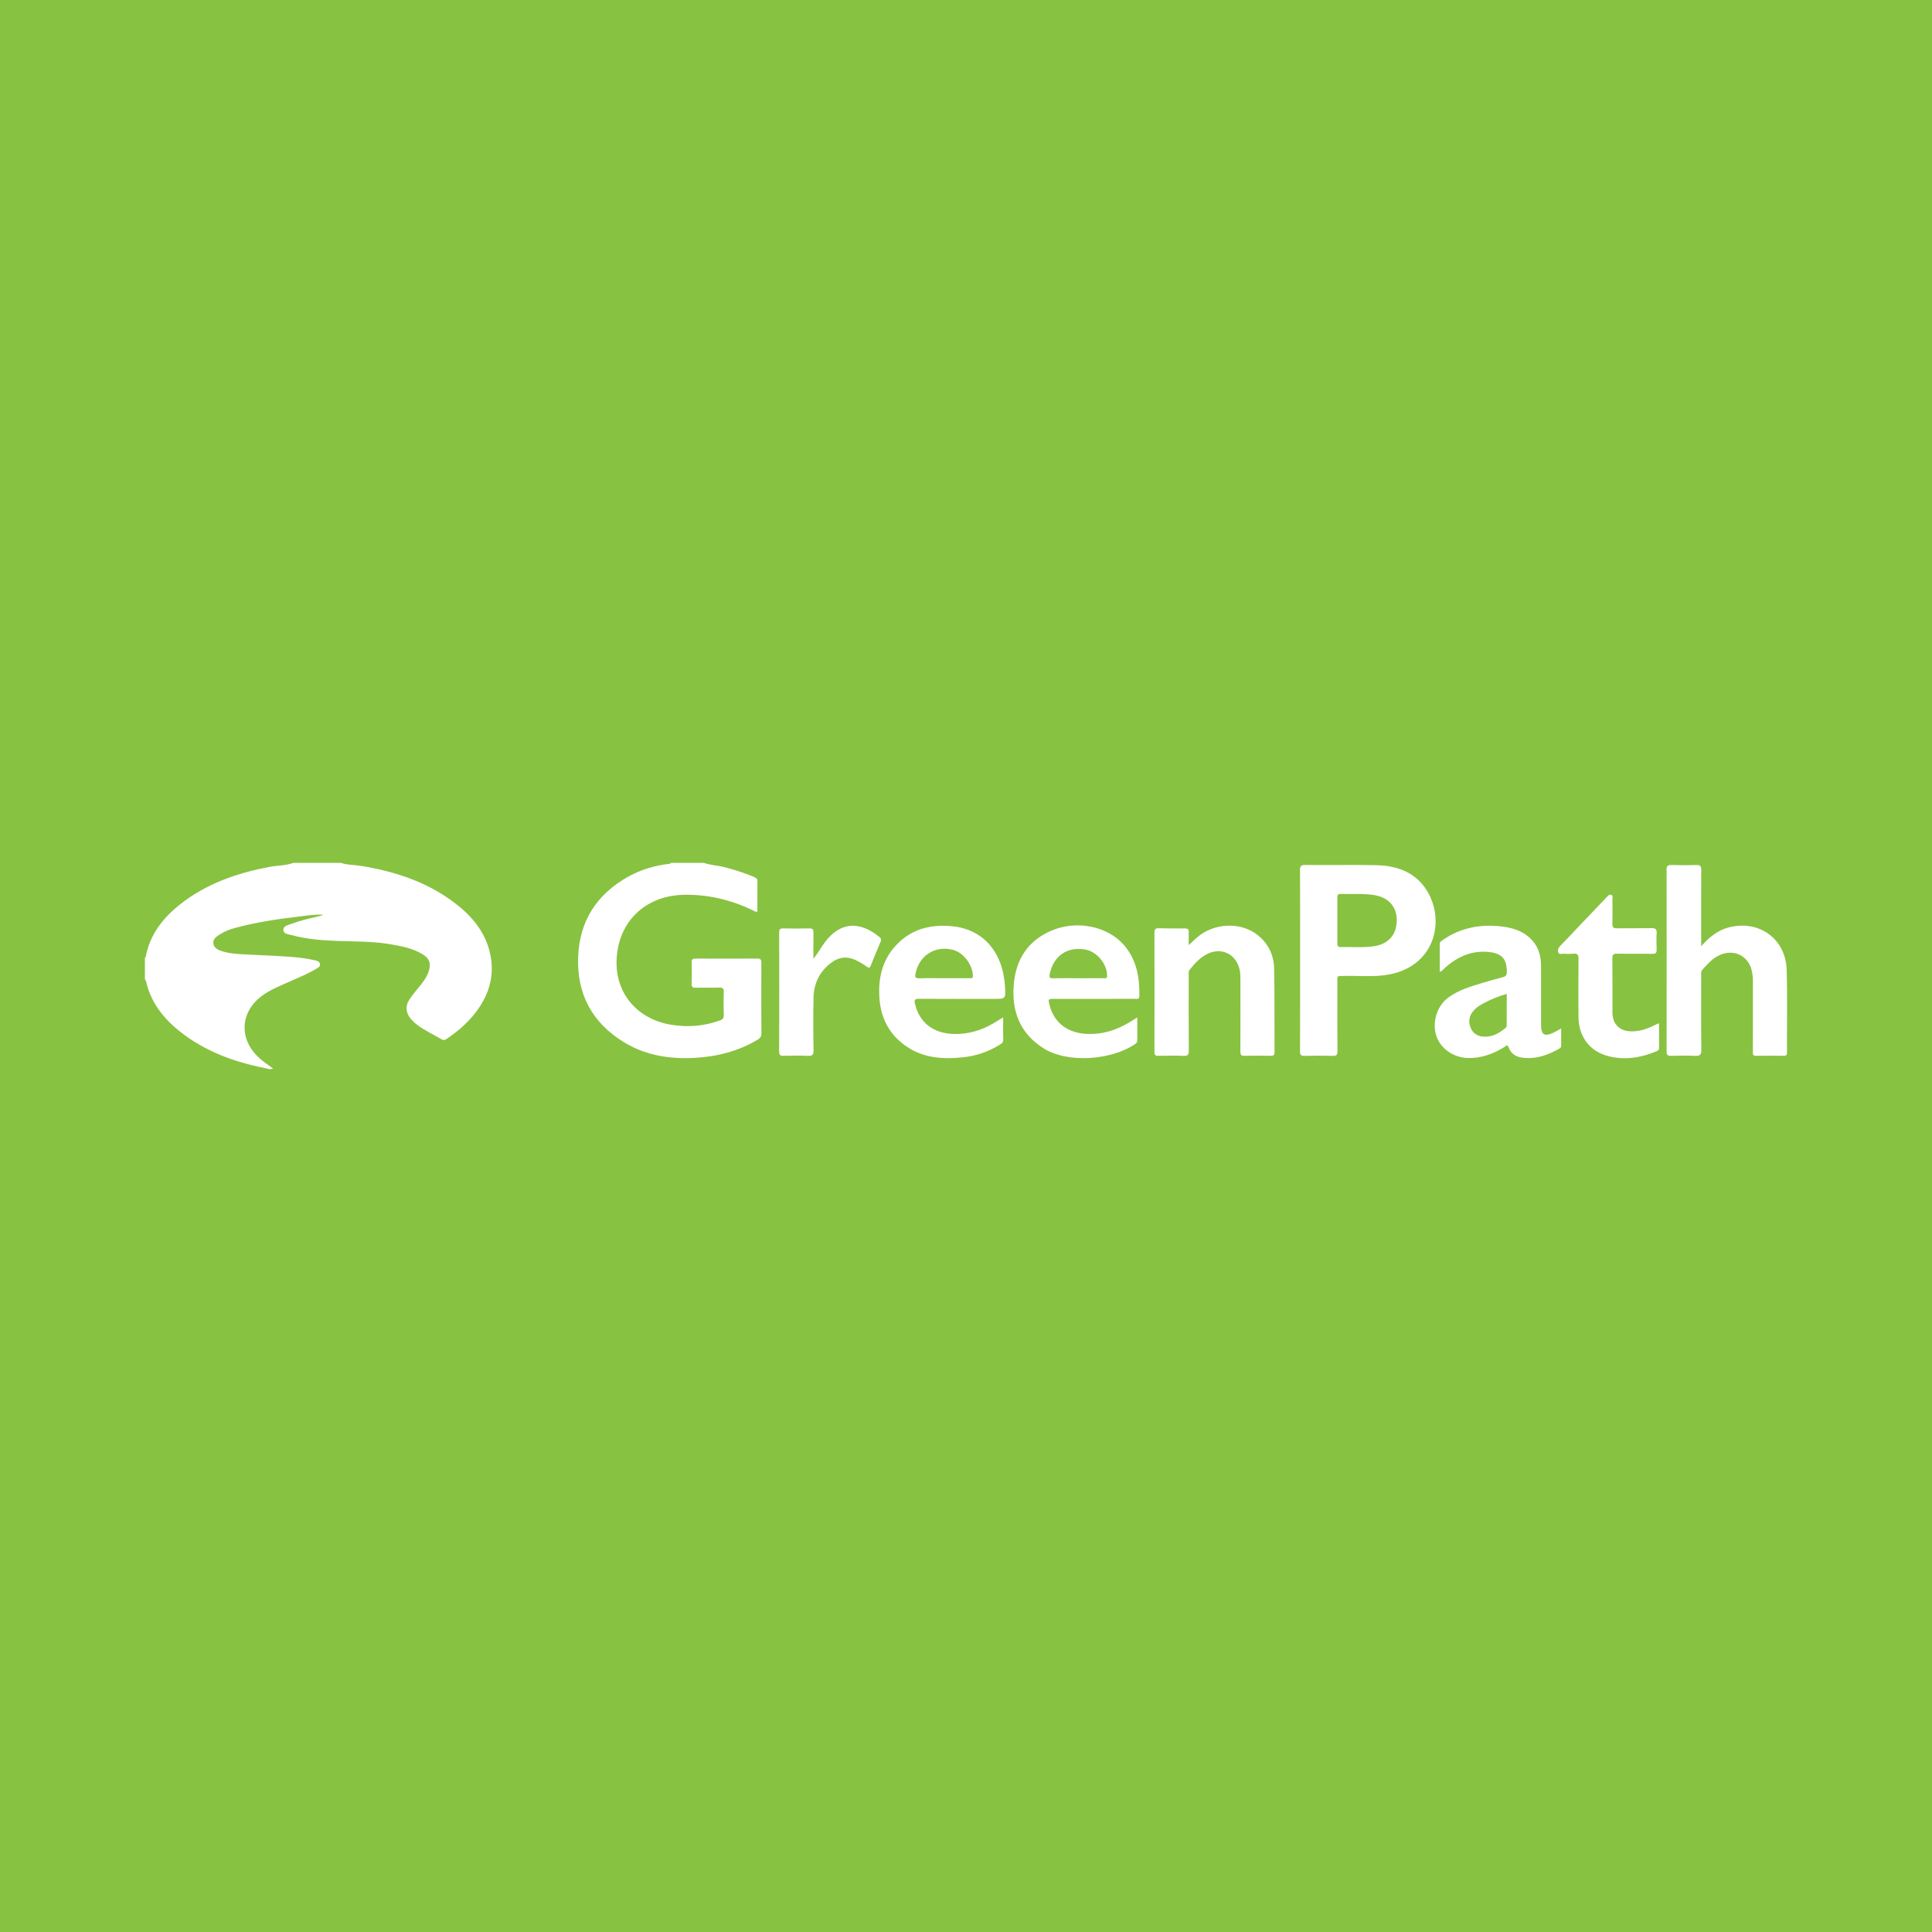 <?xml version="1.0" encoding="utf-8"?>
<!-- Generator: Adobe Illustrator 17.0.0, SVG Export Plug-In . SVG Version: 6.00 Build 0)  -->
<!DOCTYPE svg PUBLIC "-//W3C//DTD SVG 1.1//EN" "http://www.w3.org/Graphics/SVG/1.1/DTD/svg11.dtd">
<svg version="1.1" id="Layer_1" xmlns="http://www.w3.org/2000/svg" xmlns:xlink="http://www.w3.org/1999/xlink" x="0px" y="0px"
	 width="200px" height="200px" viewBox="0 0 200 200" enable-background="new 0 0 200 200" xml:space="preserve">
<rect fill="#88C241" width="200" height="200"/>
<g>
	<path fill="#FFFFFF" d="M35.287,89.324c0.674,0.23,1.388,0.199,2.08,0.312c3.573,0.582,6.937,1.685,9.835,3.937
		c1.648,1.281,2.954,2.834,3.479,4.911c0.641,2.535-0.096,4.734-1.733,6.685c-0.771,0.919-1.682,1.684-2.677,2.351
		c-0.164,0.11-0.306,0.211-0.528,0.082c-0.845-0.49-1.734-0.906-2.526-1.484c-0.228-0.167-0.437-0.366-0.628-0.575
		c-0.578-0.631-0.668-1.385-0.191-2.101c0.363-0.545,0.807-1.037,1.213-1.554c0.331-0.421,0.626-0.861,0.782-1.383
		c0.238-0.8,0.072-1.28-0.645-1.719c-1.007-0.615-2.143-0.829-3.282-1.028c-1.777-0.31-3.573-0.29-5.368-0.346
		c-1.668-0.052-3.336-0.18-4.959-0.62c-0.313-0.085-0.774-0.114-0.807-0.494c-0.037-0.425,0.431-0.513,0.75-0.632
		c0.916-0.343,1.866-0.573,2.818-0.789c0.202-0.046,0.403-0.095,0.597-0.18c-0.89-0.062-1.762,0.091-2.634,0.195
		c-2.205,0.261-4.401,0.588-6.549,1.174c-0.533,0.146-1.048,0.347-1.517,0.641c-0.362,0.227-0.779,0.479-0.709,0.975
		c0.067,0.48,0.512,0.665,0.921,0.794c0.803,0.253,1.645,0.283,2.477,0.33c1.88,0.106,3.765,0.139,5.638,0.346
		c0.475,0.053,0.949,0.138,1.415,0.246c0.231,0.053,0.536,0.103,0.587,0.391c0.053,0.304-0.245,0.405-0.447,0.531
		c-0.772,0.481-1.623,0.802-2.445,1.181c-1.095,0.504-2.24,0.911-3.211,1.659c-2.112,1.627-2.281,4.27-0.399,6.164
		c0.478,0.481,1.041,0.85,1.637,1.286c-0.329,0.154-0.592,0.009-0.842-0.041c-3.21-0.638-6.224-1.742-8.816-3.806
		c-1.711-1.363-3.003-3.019-3.492-5.209c-0.013-0.059-0.072-0.109-0.11-0.163c0-0.747,0-1.495,0-2.242
		c0.025-0.023,0.068-0.042,0.073-0.069c0.432-2.307,1.767-4.032,3.553-5.446c2.724-2.157,5.898-3.256,9.268-3.893
		c0.825-0.156,1.68-0.123,2.481-0.416C32.013,89.324,33.65,89.324,35.287,89.324z M33.891,94.604c-0.032,0-0.064,0-0.096,0.001
		c0,0,0,0.011-0.001,0.017c0.032-0.001,0.064-0.002,0.096-0.003C33.891,94.618,33.89,94.609,33.891,94.604z"/>
	<path fill="#FFFFFF" d="M72.871,89.324c0.647,0.235,1.338,0.253,2.001,0.415c1.09,0.266,2.151,0.608,3.185,1.044
		c0.21,0.089,0.361,0.17,0.357,0.448c-0.015,1.048-0.006,2.096-0.006,3.145c-0.242,0.038-0.394-0.108-0.565-0.188
		c-2.238-1.049-4.575-1.611-7.062-1.56c-3.476,0.072-6.155,2.169-6.803,5.479c-0.813,4.154,1.65,7.388,5.609,7.992
		c1.683,0.257,3.327,0.115,4.937-0.46c0.303-0.108,0.408-0.254,0.398-0.574c-0.023-0.782-0.025-1.566,0.001-2.348
		c0.012-0.363-0.08-0.497-0.466-0.483c-0.817,0.029-1.636-0.001-2.454,0.015c-0.291,0.006-0.412-0.067-0.404-0.384
		c0.02-0.747,0.019-1.494,0.001-2.241c-0.008-0.308,0.102-0.394,0.4-0.392c2.135,0.01,4.269,0.012,6.404-0.002
		c0.342-0.002,0.414,0.127,0.413,0.436c-0.009,2.437-0.012,4.874,0.003,7.311c0.002,0.341-0.145,0.506-0.412,0.665
		c-2.018,1.198-4.219,1.749-6.541,1.871c-2.613,0.137-5.116-0.274-7.368-1.678c-3.216-2.005-4.78-4.945-4.652-8.721
		c0.128-3.782,1.941-6.572,5.242-8.392c1.289-0.711,2.683-1.118,4.144-1.295c0.086-0.01,0.18-0.002,0.223-0.104
		C70.593,89.324,71.732,89.324,72.871,89.324z"/>
	<path fill="#FFFFFF" d="M134.586,99.425c0-3.114,0.007-6.227-0.008-9.341c-0.002-0.402,0.08-0.546,0.519-0.542
		c2.455,0.023,4.911-0.025,7.366,0.021c2.395,0.046,4.436,0.901,5.535,3.149c1.493,3.053,0.331,7.241-4.084,8.143
		c-1.566,0.32-3.157,0.133-4.736,0.173c-0.834,0.021-0.729-0.076-0.731,0.752c-0.004,2.349-0.01,4.697,0.007,7.046
		c0.003,0.375-0.102,0.484-0.476,0.474c-0.978-0.026-1.957-0.027-2.935,0.001c-0.386,0.011-0.467-0.117-0.465-0.481
		C134.592,105.688,134.586,102.556,134.586,99.425z M138.446,95.277c0,0.782,0.004,1.564-0.002,2.345
		c-0.002,0.233,0.006,0.425,0.323,0.418c1.153-0.027,2.312,0.079,3.459-0.085c1.254-0.18,2.077-0.915,2.289-1.988
		c0.355-1.8-0.56-3.078-2.379-3.328c-1.114-0.153-2.235-0.069-3.352-0.1c-0.307-0.009-0.344,0.145-0.341,0.393
		C138.451,93.713,138.446,94.495,138.446,95.277z"/>
	<path fill="#FFFFFF" d="M176.105,97.953c0.847-0.943,1.687-1.629,2.793-1.932c3.137-0.859,5.962,1.131,6.057,4.382
		c0.084,2.844,0.022,5.692,0.031,8.538c0.001,0.233-0.039,0.358-0.316,0.354c-0.96-0.014-1.922-0.02-2.882,0.002
		c-0.375,0.008-0.33-0.213-0.33-0.446c0.001-2.419-0.002-4.839,0.004-7.258c0.001-0.377-0.037-0.746-0.119-1.11
		c-0.339-1.504-1.786-2.247-3.215-1.661c-0.804,0.329-1.358,0.954-1.911,1.583c-0.163,0.185-0.11,0.404-0.11,0.612
		c-0.003,2.544-0.023,5.088,0.014,7.632c0.008,0.568-0.168,0.68-0.683,0.654c-0.816-0.042-1.636-0.026-2.454-0.004
		c-0.338,0.009-0.461-0.074-0.461-0.438c0.01-6.28,0.01-12.56,0-18.84c-0.001-0.381,0.128-0.484,0.492-0.475
		c0.853,0.023,1.708,0.028,2.561-0.002c0.415-0.015,0.543,0.098,0.539,0.529c-0.022,2.384-0.01,4.768-0.01,7.152
		C176.105,97.416,176.105,97.608,176.105,97.953z"/>
	<path fill="#FFFFFF" d="M117.731,105.325c0,0.842-0.002,1.588,0.002,2.335c0.001,0.172-0.045,0.292-0.199,0.399
		c-2.458,1.7-7.007,2.045-9.51,0.46c-2.493-1.579-3.337-3.92-3.066-6.733c0.247-2.557,1.515-4.452,3.922-5.462
		c2.627-1.102,5.812-0.436,7.503,1.544c1.288,1.509,1.595,3.328,1.564,5.241c-0.006,0.396-0.283,0.29-0.489,0.29
		c-2.313,0.005-4.626,0.003-6.939,0.003c-0.445,0-0.89,0-1.334,0c-0.705,0-0.705,0-0.52,0.698c0.486,1.83,1.913,2.875,3.965,2.935
		c1.563,0.046,2.976-0.414,4.296-1.214C117.166,105.676,117.404,105.527,117.731,105.325z M111.646,101.267
		c0.871,0,1.742,0.002,2.612-0.001c0.168-0.001,0.351,0.051,0.352-0.249c0.003-1.238-1.073-2.531-2.295-2.728
		c-1.857-0.299-3.235,0.655-3.643,2.51c-0.072,0.329-0.044,0.489,0.361,0.477C109.904,101.248,110.775,101.267,111.646,101.267z"/>
	<path fill="#FFFFFF" d="M103.85,105.318c0,0.827-0.018,1.557,0.008,2.284c0.011,0.319-0.183,0.436-0.395,0.567
		c-1.169,0.722-2.448,1.149-3.804,1.287c-2.051,0.209-4.054,0.089-5.834-1.137c-1.819-1.252-2.697-3.014-2.801-5.188
		c-0.088-1.833,0.279-3.543,1.482-4.988c1.603-1.926,3.724-2.504,6.127-2.251c3.139,0.33,5.205,2.652,5.408,6.291
		c0.068,1.22,0.052,1.221-1.147,1.221c-2.579,0-5.158,0.008-7.737-0.008c-0.427-0.003-0.546,0.073-0.436,0.532
		c0.469,1.95,1.903,3.061,4.04,3.11c1.484,0.033,2.84-0.372,4.105-1.122C103.169,105.734,103.467,105.55,103.85,105.318z
		 M97.755,101.266c0.871,0,1.741,0.002,2.612-0.002c0.166-0.001,0.356,0.055,0.347-0.249c-0.033-1.171-0.992-2.422-2.088-2.694
		c-1.846-0.457-3.482,0.595-3.853,2.472c-0.063,0.319-0.038,0.494,0.37,0.48C96.013,101.246,96.885,101.266,97.755,101.266z"/>
	<path fill="#FFFFFF" d="M149.043,100.594c0-0.973,0-1.926,0-2.879c0-0.239,0.199-0.323,0.355-0.431
		c1.813-1.256,3.835-1.622,5.99-1.383c1.246,0.138,2.397,0.501,3.264,1.486c0.662,0.752,0.872,1.654,0.876,2.618
		c0.008,2.045,0.001,4.091,0.003,6.137c0.001,0.957,0.352,1.184,1.223,0.787c0.269-0.122,0.522-0.279,0.857-0.46
		c0,0.646-0.001,1.224,0,1.802c0,0.201-0.16,0.266-0.295,0.341c-1.073,0.597-2.193,0.999-3.452,0.91
		c-0.768-0.054-1.397-0.307-1.679-1.078c-0.147-0.404-0.318-0.136-0.467-0.045c-1.159,0.71-2.383,1.163-3.772,1.126
		c-1.456-0.039-2.81-0.955-3.248-2.259c-0.473-1.411,0.039-3.105,1.206-3.98c1.09-0.817,2.378-1.179,3.653-1.563
		c0.663-0.2,1.33-0.384,1.999-0.561c0.289-0.077,0.432-0.196,0.432-0.539c0.002-1.279-0.456-1.892-1.732-2.056
		c-1.835-0.234-3.373,0.453-4.718,1.658C149.402,100.351,149.311,100.541,149.043,100.594z M155.977,102.885
		c-0.878,0.253-1.659,0.577-2.407,0.976c-0.375,0.2-0.738,0.428-1.022,0.754c-0.447,0.513-0.566,1.095-0.328,1.732
		c0.229,0.613,0.708,0.921,1.342,0.966c0.908,0.063,1.643-0.347,2.305-0.917c0.059-0.051,0.105-0.152,0.106-0.23
		C155.979,105.087,155.977,104.009,155.977,102.885z"/>
	<path fill="#FFFFFF" d="M123.054,97.84c0.334-0.309,0.596-0.565,0.872-0.804c1.738-1.5,4.479-1.627,6.223-0.275
		c1.142,0.885,1.718,2.108,1.748,3.513c0.062,2.881,0.024,5.764,0.041,8.646c0.002,0.323-0.125,0.38-0.408,0.376
		c-0.889-0.014-1.78-0.026-2.668,0.004c-0.397,0.013-0.463-0.138-0.461-0.492c0.013-2.473,0.008-4.946,0.006-7.419
		c0-0.355-0.004-0.708-0.091-1.059c-0.403-1.637-1.963-2.334-3.449-1.523c-0.701,0.383-1.22,0.969-1.714,1.581
		c-0.142,0.176-0.097,0.372-0.097,0.562c-0.003,2.598-0.013,5.195,0.008,7.793c0.004,0.438-0.098,0.58-0.551,0.56
		c-0.87-0.039-1.743-0.023-2.615-0.005c-0.306,0.006-0.39-0.095-0.39-0.394c0.008-4.128,0.009-8.255-0.001-12.383
		c-0.001-0.335,0.121-0.436,0.431-0.43c0.907,0.017,1.814,0.03,2.721,0.022c0.296-0.003,0.416,0.08,0.399,0.39
		C123.037,96.92,123.054,97.34,123.054,97.84z"/>
	<path fill="#FFFFFF" d="M171.743,105.928c0,0.896-0.004,1.711,0.003,2.526c0.002,0.186-0.061,0.287-0.236,0.36
		c-1.614,0.677-3.28,0.959-4.997,0.525c-1.943-0.491-3.092-2.019-3.11-4.068c-0.017-1.992-0.016-3.984,0.005-5.975
		c0.005-0.429-0.086-0.621-0.55-0.568c-0.334,0.038-0.676,0.02-1.013,0.002c-0.18-0.01-0.434,0.113-0.523-0.119
		c-0.091-0.236-0.028-0.468,0.176-0.676c0.771-0.787,1.521-1.595,2.281-2.393c0.858-0.9,1.721-1.796,2.577-2.699
		c0.127-0.134,0.246-0.283,0.447-0.204c0.201,0.079,0.112,0.278,0.114,0.423c0.008,0.854,0.022,1.708-0.004,2.561
		c-0.012,0.38,0.119,0.481,0.485,0.474c1.191-0.02,2.383,0.006,3.574-0.015c0.384-0.007,0.549,0.083,0.524,0.501
		c-0.034,0.567-0.025,1.138-0.002,1.706c0.014,0.345-0.092,0.46-0.45,0.454c-1.209-0.022-2.419,0.009-3.628-0.018
		c-0.404-0.009-0.509,0.11-0.505,0.508c0.021,1.867,0.004,3.735,0.011,5.602c0.005,1.166,0.719,1.89,1.888,1.929
		c0.915,0.031,1.746-0.266,2.546-0.675C171.451,106.043,171.549,106.009,171.743,105.928z"/>
	<path fill="#FFFFFF" d="M84.205,99.257c0.454-0.558,0.775-1.169,1.191-1.721c1.56-2.074,3.544-2.26,5.664-0.521
		c0.165,0.135,0.192,0.257,0.106,0.456c-0.356,0.832-0.697,1.671-1.034,2.511c-0.092,0.23-0.194,0.24-0.387,0.098
		c-0.372-0.274-0.772-0.503-1.192-0.701c-0.854-0.402-1.666-0.316-2.418,0.221c-1.26,0.899-1.887,2.16-1.92,3.685
		c-0.039,1.813-0.03,3.629,0.004,5.442c0.009,0.495-0.147,0.592-0.598,0.572c-0.834-0.036-1.672-0.024-2.507-0.003
		c-0.333,0.008-0.458-0.067-0.456-0.433c0.013-4.109,0.011-8.217,0.002-12.326c-0.001-0.319,0.082-0.436,0.416-0.428
		c0.907,0.02,1.814,0.02,2.721,0c0.339-0.008,0.421,0.12,0.415,0.435C84.194,97.449,84.205,98.353,84.205,99.257z"/>
	<path fill="#FFFFFF" d="M33.891,94.604c0,0.005,0,0.014,0,0.014c-0.032,0.001-0.064,0.002-0.096,0.003c0-0.006,0-0.017,0.001-0.017
		C33.827,94.604,33.859,94.604,33.891,94.604z"/>
</g>
</svg>
